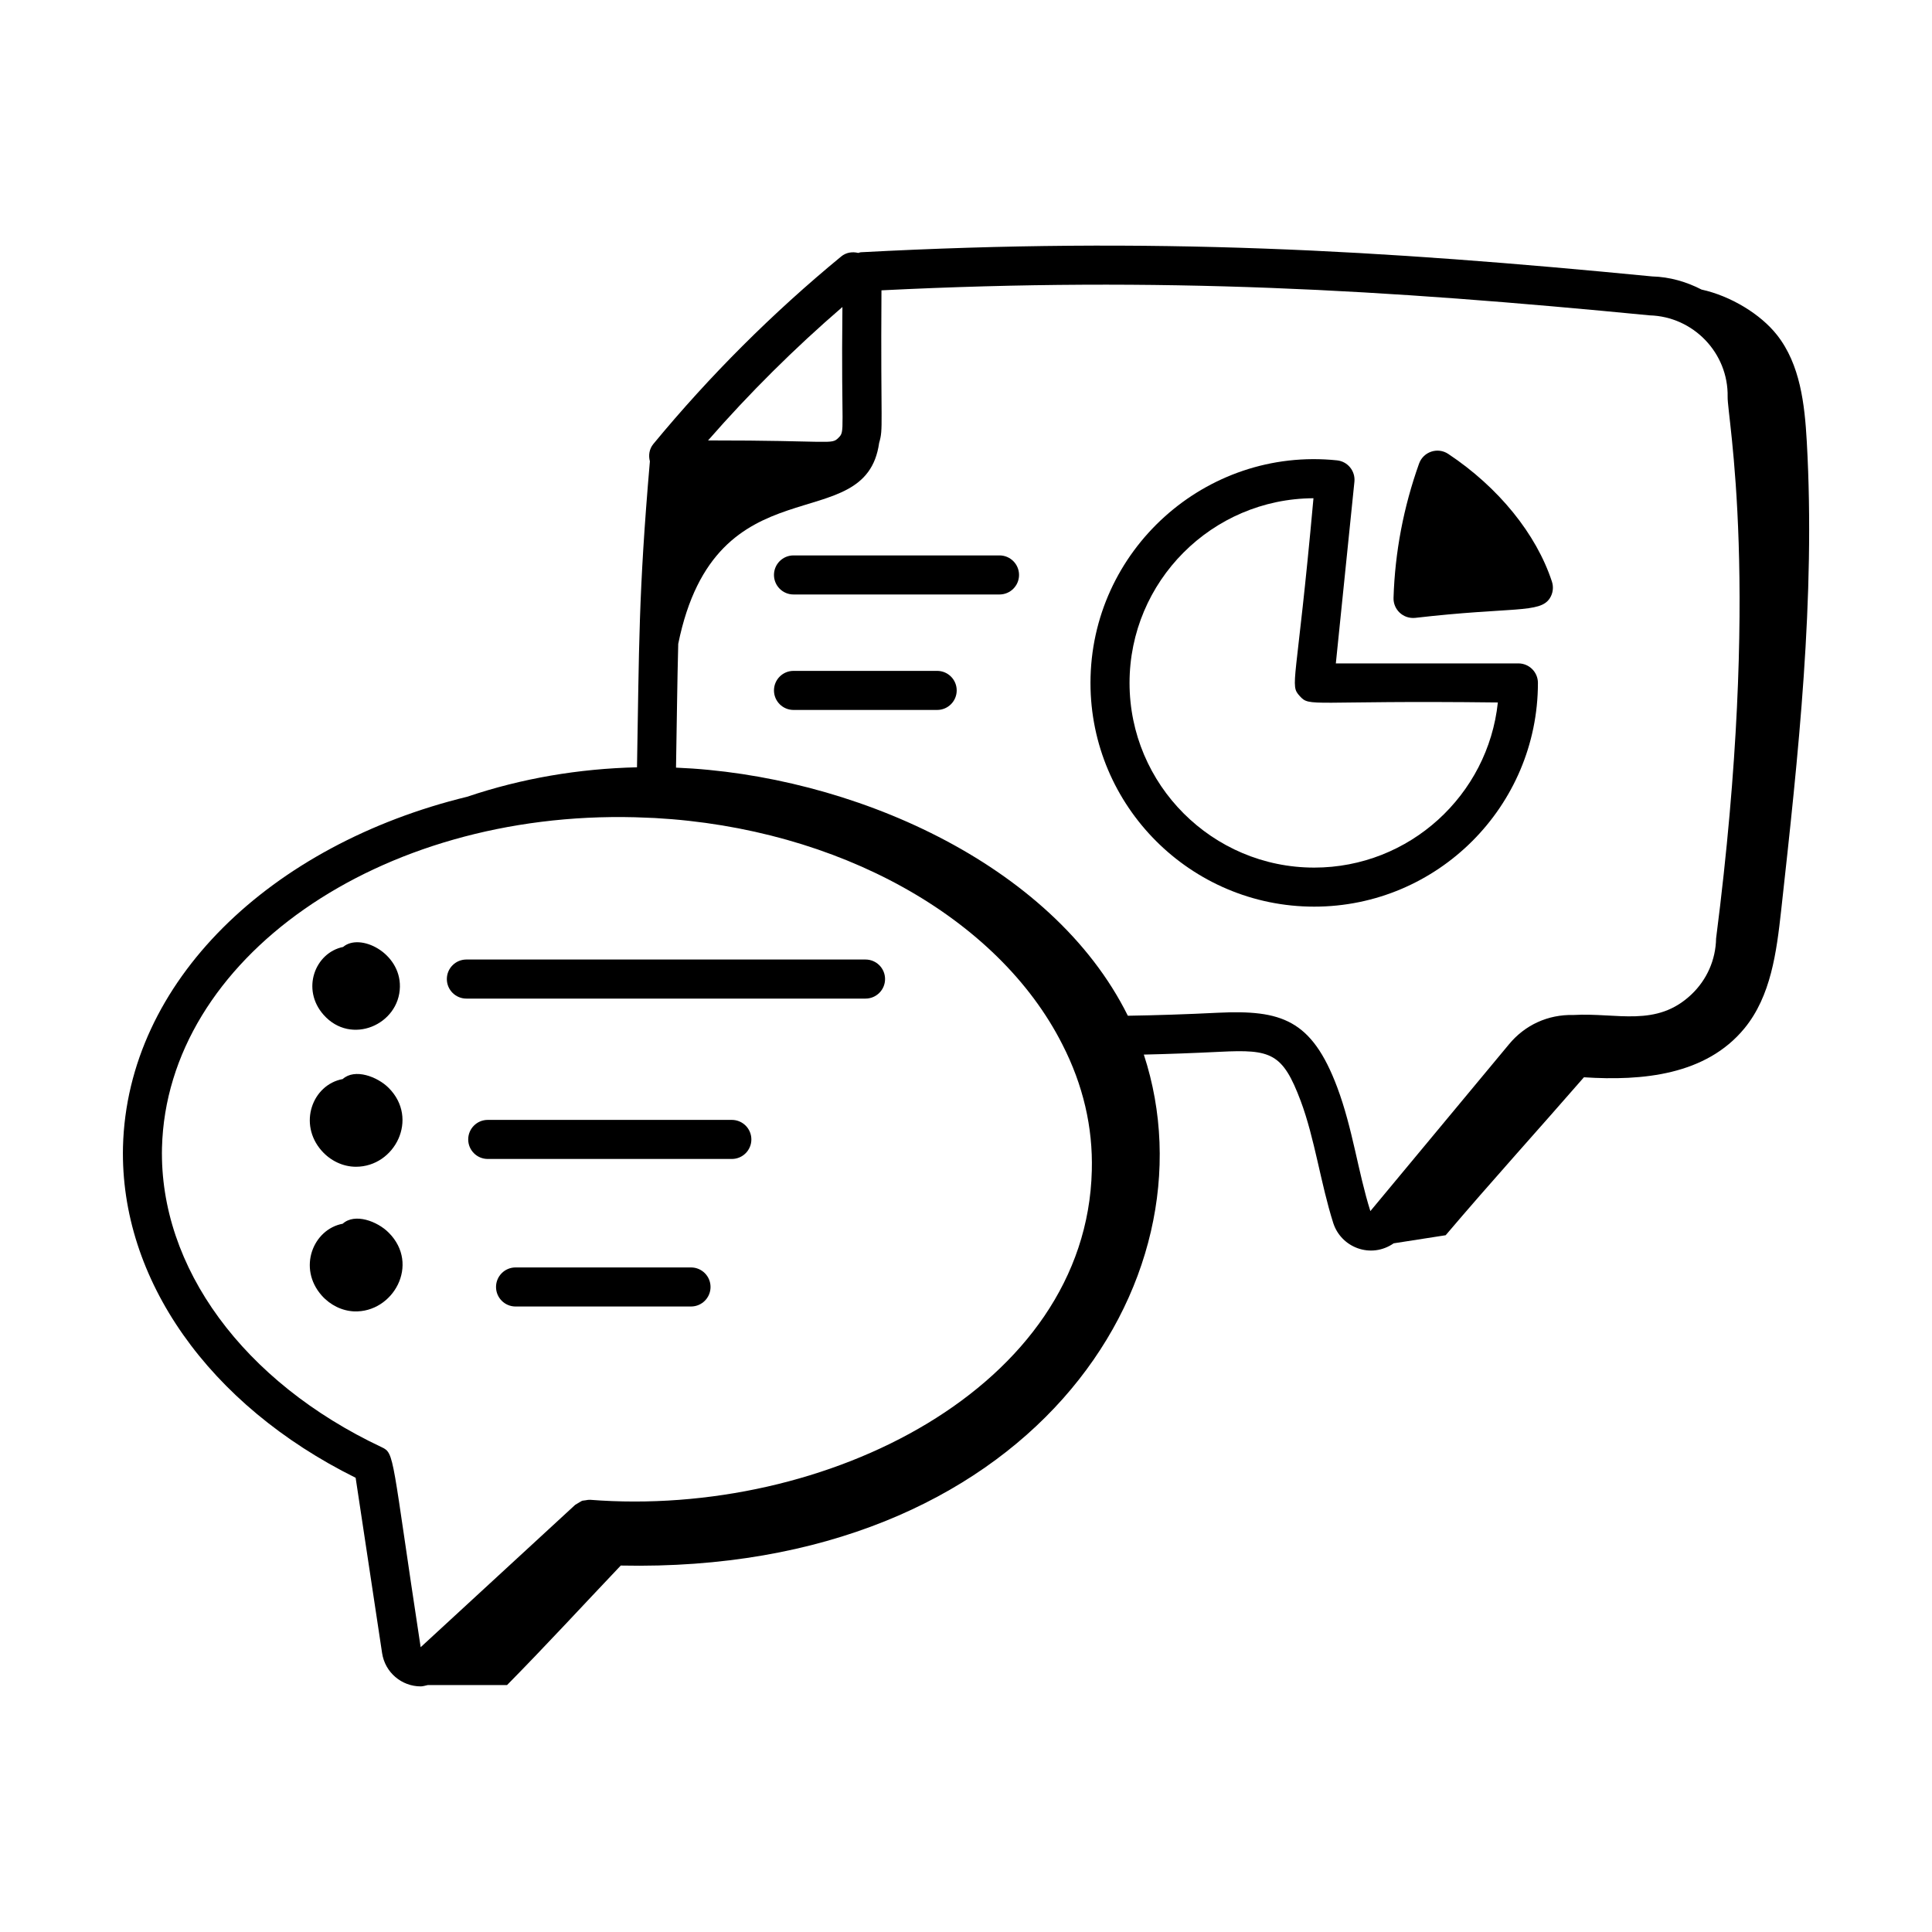 <?xml version="1.0" encoding="UTF-8"?>
<!-- Uploaded to: SVG Repo, www.svgrepo.com, Generator: SVG Repo Mixer Tools -->
<svg fill="#000000" width="800px" height="800px" version="1.1" viewBox="144 144 512 512" xmlns="http://www.w3.org/2000/svg">
 <g>
  <path d="m614.92 232.77c-4.352-5.527-12.281-10.344-19.988-12.031-3.988-2.055-8.402-3.356-13.113-3.484-72.066-7.016-132.27-10.52-209.66-6.406-0.258 0.012-0.469 0.137-0.715 0.184-1.539-0.383-3.207-0.148-4.516 0.934-18.125 14.902-34.871 31.621-49.781 49.691-1.105 1.336-1.332 3.039-0.922 4.598-3.059 35.395-2.836 49.391-3.414 81.086-15.332 0.355-30.535 2.914-44.996 7.801-52.074 12.695-90.086 48.922-91.223 92.762-0.812 35.094 22.766 68.461 61.656 87.719l7.008 46.438c0.77 5.156 5.176 8.848 10.246 8.848 0.633 0 1.234-0.23 1.855-0.348 7.004 0 14.008 0 21.016-0.004 10.367-10.52 20.102-21.113 30.133-31.672 107.87 2.254 158.42-75.066 138.62-135.41 6.5-0.148 13.203-0.395 20.215-0.742 13.527-0.676 16.578 0.324 21.359 13.035 3.719 9.949 5.281 21.812 8.621 32.336 2.109 6.539 9.992 9.559 16.02 5.387 4.59-0.715 9.184-1.43 13.777-2.144 12.027-14.164 24.465-27.863 36.641-41.859 15.52 1.012 32.355-0.578 42.535-12.965 7.023-8.547 8.512-20.219 9.727-31.215 4.559-41.301 9.129-82.832 6.793-124.32-0.559-9.906-1.746-20.414-7.887-28.211zm-247.67-7.414c-0.371 33.301 0.828 32.809-1.059 34.676-1.93 1.91-1.566 0.668-34.547 0.688 11.008-12.594 22.926-24.43 35.605-35.363zm-111.77 355.17c-7.758-50.824-6.824-51.359-10.324-53-36.652-17.262-58.961-47.684-58.227-79.367 1.281-49.988 57.422-89.344 125.39-87.578l5.215 0.203c48.527 2.688 90.918 26.238 108.01 60.016 5.481 10.703 8.109 21.945 7.797 33.414-1.395 57.465-70.504 92.156-132.99 87.246-0.035-0.004-0.07 0.016-0.105 0.012-0.371-0.023-0.73 0.07-1.098 0.125-1.223 0.199-0.391-0.176-2.727 1.211zm251.68-115.57c-3.281-10.398-4.656-21.793-8.789-32.828-6.762-17.996-14.859-20.516-31.555-19.742-8.395 0.418-16.273 0.676-23.926 0.797-20.16-40.645-73.688-63.871-119.74-65.75 0.242-13.469 0.316-22.262 0.59-32.812 9.988-49.117 49.629-27.41 53.238-53.242 1.164-4.004 0.379-3.621 0.617-40.438 74.336-3.691 133.15-0.215 203.57 6.633 11.621 0.324 20.895 10.008 20.676 21.586-0.148 5.32 8.953 49.918-3.059 143.54-0.109 5.656-2.418 10.918-6.516 14.82-9.297 8.852-19.715 4.797-31.277 5.465-6.785-0.168-12.895 2.664-17.125 7.805z"/>
  <path d="m249.98 405.52c0.16-9.078-10.609-14.375-15.055-10.566-7.441 1.523-11.164 11.211-5.176 17.98 7.285 8.242 20.055 2.59 20.23-7.414z"/>
  <path d="m234.82 429.96c-8.047 1.496-11.883 11.887-5.555 19.031 2.281 2.57 5.574 4.211 9.066 4.211 10.324 0 16.785-12.762 8.676-20.895-3.012-3.012-8.996-5.231-12.188-2.348z"/>
  <path d="m234.82 468.3c-7.832 1.457-12.004 11.75-5.555 19.031 2.238 2.519 5.352 4.051 8.547 4.199 10.355 0.414 17.605-12.461 9.191-20.871-2.992-3.008-8.969-5.266-12.184-2.359z"/>
  <path d="m546.39 319.81h-48.379l4.922-48.137c0.289-2.844-1.777-5.387-4.617-5.676-34.809-3.609-65.328 23.867-65.328 58.984 0 32.695 26.594 59.289 59.289 59.289 32.695 0 59.289-26.594 59.289-59.289 0-2.856-2.316-5.172-5.176-5.172zm-54.113 54.113c-26.984 0-48.938-21.953-48.938-48.938 0-26.926 21.844-48.836 48.742-48.945-4.508 49.961-6.41 49.352-3.644 52.414 2.769 3.055 2.363 1.102 52.508 1.707-2.594 24.559-23.434 43.762-48.668 43.762z"/>
  <path d="m519.07 307.74c25.797-2.984 33.027-1.137 35.648-5.203 0.836-1.309 1.043-2.926 0.559-4.402-4.152-12.652-14.16-24.984-27.473-33.84-2.812-1.879-6.617-0.582-7.738 2.562-4.109 11.496-6.391 23.469-6.766 35.578-0.094 3.059 2.504 5.641 5.769 5.305z"/>
  <path d="m408.88 291.19h-54.594c-2.859 0-5.176 2.32-5.176 5.176 0 2.859 2.32 5.176 5.176 5.176h54.594c2.859 0 5.176-2.32 5.176-5.176 0-2.859-2.32-5.176-5.176-5.176z"/>
  <path d="m392.36 321.79h-38.074c-2.859 0-5.176 2.32-5.176 5.176 0 2.859 2.32 5.176 5.176 5.176h38.074c2.859 0 5.176-2.32 5.176-5.176 0-2.859-2.316-5.176-5.176-5.176z"/>
  <path d="m378.55 403.46c0-2.859-2.32-5.176-5.176-5.176h-105.78c-2.859 0-5.176 2.32-5.176 5.176 0 2.859 2.32 5.176 5.176 5.176h105.78c2.856 0 5.176-2.316 5.176-5.176z"/>
  <path d="m343.12 445.96c0-2.859-2.32-5.176-5.176-5.176h-64.688c-2.859 0-5.176 2.32-5.176 5.176 0 2.859 2.32 5.176 5.176 5.176h64.688c2.859 0 5.176-2.316 5.176-5.176z"/>
  <path d="m332.3 485.06c0-2.859-2.32-5.176-5.176-5.176h-46.496c-2.859 0-5.176 2.32-5.176 5.176 0 2.859 2.32 5.176 5.176 5.176h46.496c2.859 0 5.176-2.316 5.176-5.176z"/>
 </g>
</svg>